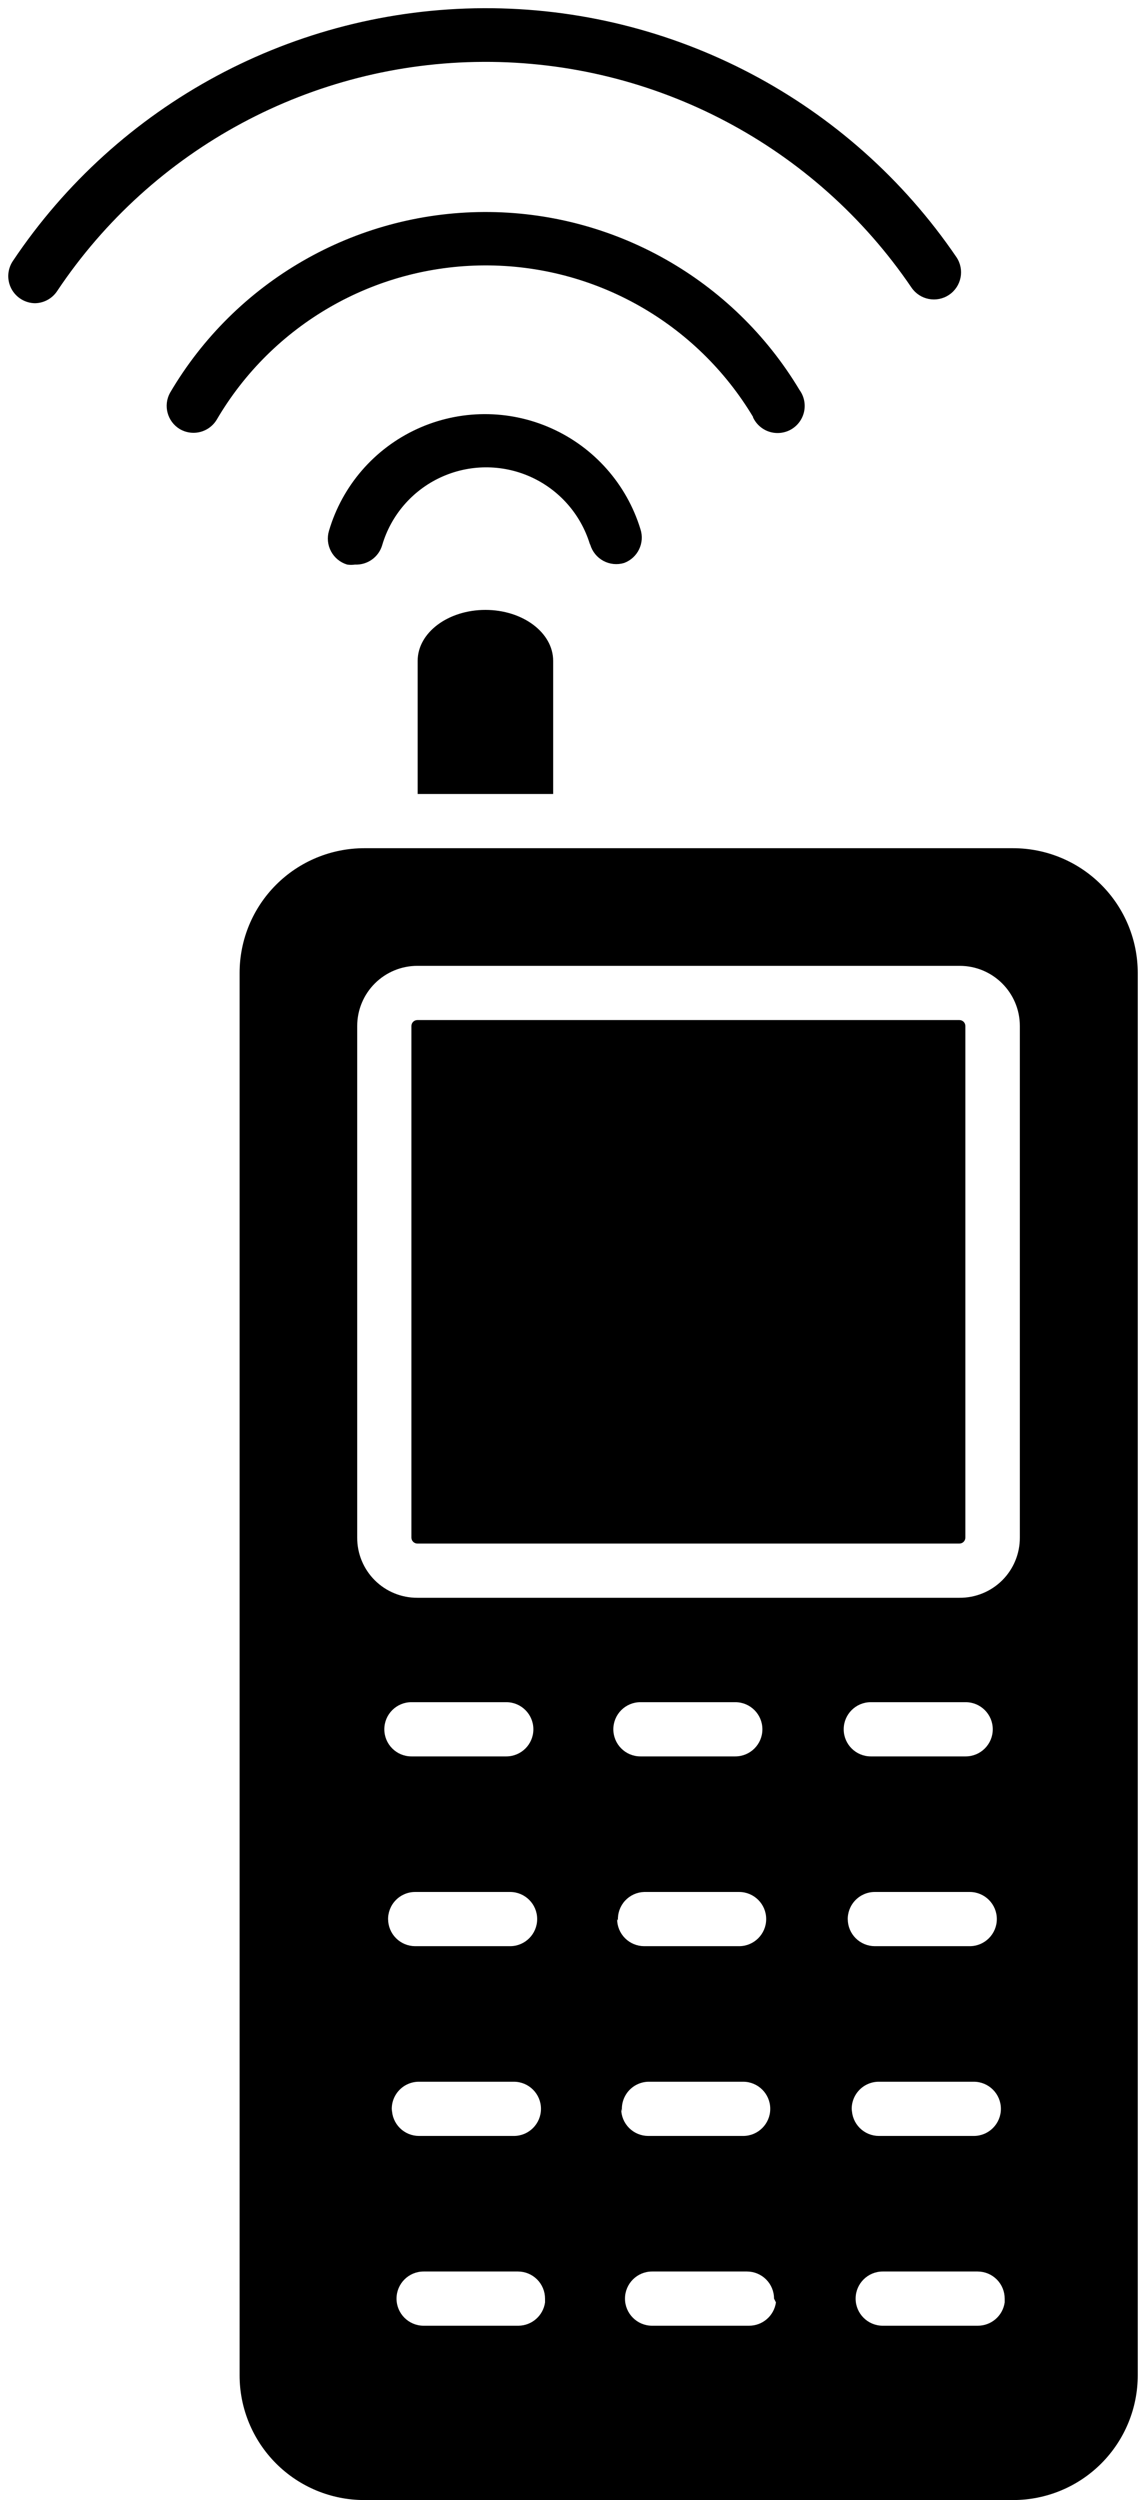 <svg width="94" height="205" viewBox="0 0 94 205" fill="none" xmlns="http://www.w3.org/2000/svg">
<path d="M39.815 50.011C42.883 50.011 45.373 51.878 45.373 54.19V65.105H34.258V54.19C34.258 51.878 36.748 50.011 39.815 50.011ZM29.879 69.551H83.096C85.808 69.551 88.411 70.629 90.327 72.547C92.245 74.464 93.323 77.066 93.323 79.778V194.752C93.329 197.468 92.253 200.075 90.335 201.998C88.417 203.921 85.813 205 83.097 205H29.879C27.162 205 24.559 203.921 22.641 201.998C20.723 200.075 19.646 197.468 19.653 194.752V79.778C19.653 77.066 20.73 74.463 22.648 72.547C24.565 70.629 27.167 69.551 29.879 69.551H29.879ZM33.746 144.022H41.528C42.756 144.022 43.75 143.027 43.75 141.799C43.75 140.571 42.756 139.575 41.528 139.575H33.746C32.52 139.575 31.524 140.571 31.524 141.799C31.524 143.027 32.52 144.022 33.746 144.022ZM31.834 157.361V157.36C31.834 157.949 32.068 158.515 32.486 158.932C32.903 159.349 33.469 159.583 34.058 159.583H41.839C43.066 159.583 44.061 158.588 44.061 157.36C44.061 156.131 43.066 155.138 41.839 155.138H34.058C33.448 155.136 32.865 155.386 32.445 155.828C32.025 156.268 31.805 156.862 31.834 157.471L31.834 157.361ZM32.146 172.922V172.92C32.146 173.511 32.38 174.076 32.797 174.493C33.214 174.91 33.779 175.144 34.37 175.144H42.151H42.149C43.377 175.144 44.373 174.149 44.373 172.92C44.373 171.694 43.377 170.698 42.149 170.698H34.368H34.37C33.738 170.695 33.137 170.959 32.713 171.426C32.288 171.892 32.082 172.516 32.146 173.144L32.146 172.922ZM44.706 188.483C44.706 187.892 44.472 187.327 44.055 186.91C43.638 186.493 43.074 186.259 42.483 186.259H34.747C33.52 186.259 32.525 187.255 32.525 188.483C32.525 189.709 33.52 190.705 34.747 190.705H42.528C43.627 190.694 44.553 189.881 44.707 188.793L44.706 188.483ZM52.531 144.022H60.312C61.541 144.022 62.535 143.027 62.535 141.799C62.535 140.571 61.541 139.575 60.312 139.575H52.531C51.303 139.575 50.309 140.571 50.309 141.799C50.309 143.027 51.303 144.022 52.531 144.022ZM50.619 157.361V157.36C50.619 157.949 50.853 158.515 51.27 158.932C51.687 159.349 52.253 159.583 52.843 159.583H60.624C61.851 159.583 62.846 158.588 62.846 157.36C62.846 156.131 61.851 155.138 60.624 155.138H52.843C52.244 155.155 51.68 155.412 51.273 155.851C50.867 156.29 50.656 156.874 50.686 157.471L50.619 157.361ZM50.952 172.922V172.92C50.952 173.511 51.187 174.076 51.604 174.493C52.021 174.91 52.587 175.144 53.176 175.144H60.957C62.184 175.144 63.179 174.149 63.179 172.92C63.179 171.694 62.184 170.698 60.957 170.698H53.176C52.557 170.714 51.973 170.987 51.563 171.45C51.156 171.914 50.957 172.528 51.019 173.144L50.952 172.922ZM63.491 188.483C63.491 187.892 63.257 187.327 62.84 186.91C62.423 186.493 61.857 186.259 61.267 186.259H53.486H53.488C52.26 186.259 51.264 187.255 51.264 188.483C51.264 189.709 52.26 190.705 53.488 190.705H61.424C62.539 190.716 63.489 189.899 63.646 188.793L63.491 188.483ZM71.449 144.022H79.207C80.435 144.022 81.431 143.027 81.431 141.799C81.431 140.571 80.435 139.575 79.207 139.575H71.426H71.427C70.199 139.575 69.204 140.571 69.204 141.799C69.204 143.027 70.199 144.022 71.427 144.022H71.449ZM69.537 157.361V157.36C69.537 157.949 69.771 158.515 70.188 158.932C70.606 159.349 71.171 159.583 71.761 159.583H79.542H79.541C80.769 159.583 81.764 158.588 81.764 157.36C81.764 156.131 80.769 155.138 79.541 155.138H71.759H71.761C71.151 155.136 70.568 155.386 70.148 155.828C69.728 156.268 69.508 156.862 69.537 157.471L69.537 157.361ZM69.871 172.922V172.92C69.871 173.511 70.105 174.076 70.522 174.493C70.939 174.91 71.505 175.144 72.094 175.144H79.876H79.874C81.102 175.144 82.098 174.149 82.098 172.92C82.098 171.694 81.102 170.698 79.874 170.698H72.094C71.463 170.695 70.861 170.959 70.438 171.426C70.015 171.892 69.808 172.516 69.871 173.144V172.922ZM82.409 188.483C82.409 187.892 82.175 187.327 81.758 186.91C81.341 186.493 80.775 186.259 80.186 186.259H72.404H72.406C71.178 186.259 70.182 187.255 70.182 188.483C70.182 189.709 71.178 190.705 72.406 190.705H80.187H80.186C81.302 190.716 82.252 189.899 82.409 188.793L82.409 188.483ZM29.299 84.132V126.079C29.293 127.391 29.811 128.649 30.738 129.576C31.665 130.503 32.923 131.021 34.234 131.015H78.695C80.008 131.027 81.274 130.511 82.206 129.584C83.136 128.657 83.657 127.394 83.652 126.079V84.132C83.652 81.407 81.443 79.197 78.716 79.197H34.256C32.943 79.191 31.682 79.709 30.752 80.635C29.821 81.561 29.299 82.82 29.299 84.132L29.299 84.132ZM34.235 126.568H78.695V126.569C78.824 126.569 78.949 126.518 79.041 126.425C79.132 126.333 79.184 126.209 79.184 126.079V84.132C79.184 84.003 79.132 83.879 79.041 83.786C78.949 83.694 78.824 83.643 78.695 83.643H34.235C33.963 83.643 33.745 83.862 33.745 84.132V126.079C33.745 126.209 33.797 126.333 33.889 126.425C33.98 126.518 34.104 126.569 34.235 126.569L34.235 126.568ZM2.845 24.864C3.589 24.86 4.281 24.485 4.69 23.864C12.491 12.174 25.594 5.131 39.648 5.073C53.701 5.014 66.862 11.95 74.759 23.574C75.448 24.593 76.831 24.863 77.85 24.174C78.869 23.487 79.137 22.104 78.45 21.085C69.717 8.255 55.178 0.604 39.659 0.672C24.138 0.739 9.667 8.514 1.044 21.419C0.596 22.099 0.556 22.971 0.94 23.69C1.327 24.408 2.074 24.86 2.89 24.864L2.845 24.864ZM61.755 34.201H61.756C62.015 34.773 62.505 35.211 63.104 35.403C63.703 35.593 64.355 35.524 64.9 35.207C65.442 34.891 65.827 34.359 65.957 33.744C66.086 33.128 65.949 32.486 65.579 31.977C60.133 22.881 50.291 17.334 39.689 17.384C29.087 17.435 19.299 23.075 13.939 32.222C13.376 33.263 13.728 34.564 14.739 35.179C15.082 35.383 15.474 35.49 15.873 35.49C16.657 35.49 17.384 35.075 17.784 34.401C22.351 26.607 30.692 21.804 39.725 21.763C48.758 21.721 57.14 26.449 61.778 34.201L61.755 34.201ZM48.416 44.671H48.417C48.587 45.239 48.976 45.715 49.497 45.994C50.019 46.273 50.63 46.333 51.196 46.161C52.316 45.743 52.904 44.516 52.53 43.383C51.401 39.704 48.74 36.693 45.228 35.121C41.717 33.55 37.698 33.57 34.203 35.178C30.708 36.786 28.077 39.825 26.987 43.516C26.815 44.082 26.874 44.693 27.155 45.214C27.434 45.737 27.91 46.124 28.477 46.295C28.69 46.326 28.909 46.326 29.121 46.295C30.137 46.338 31.052 45.689 31.345 44.716C32.064 42.254 33.813 40.224 36.141 39.145C38.467 38.067 41.146 38.045 43.491 39.087C45.834 40.13 47.614 42.133 48.373 44.583L48.416 44.671Z" fill="black"/>
</svg>

